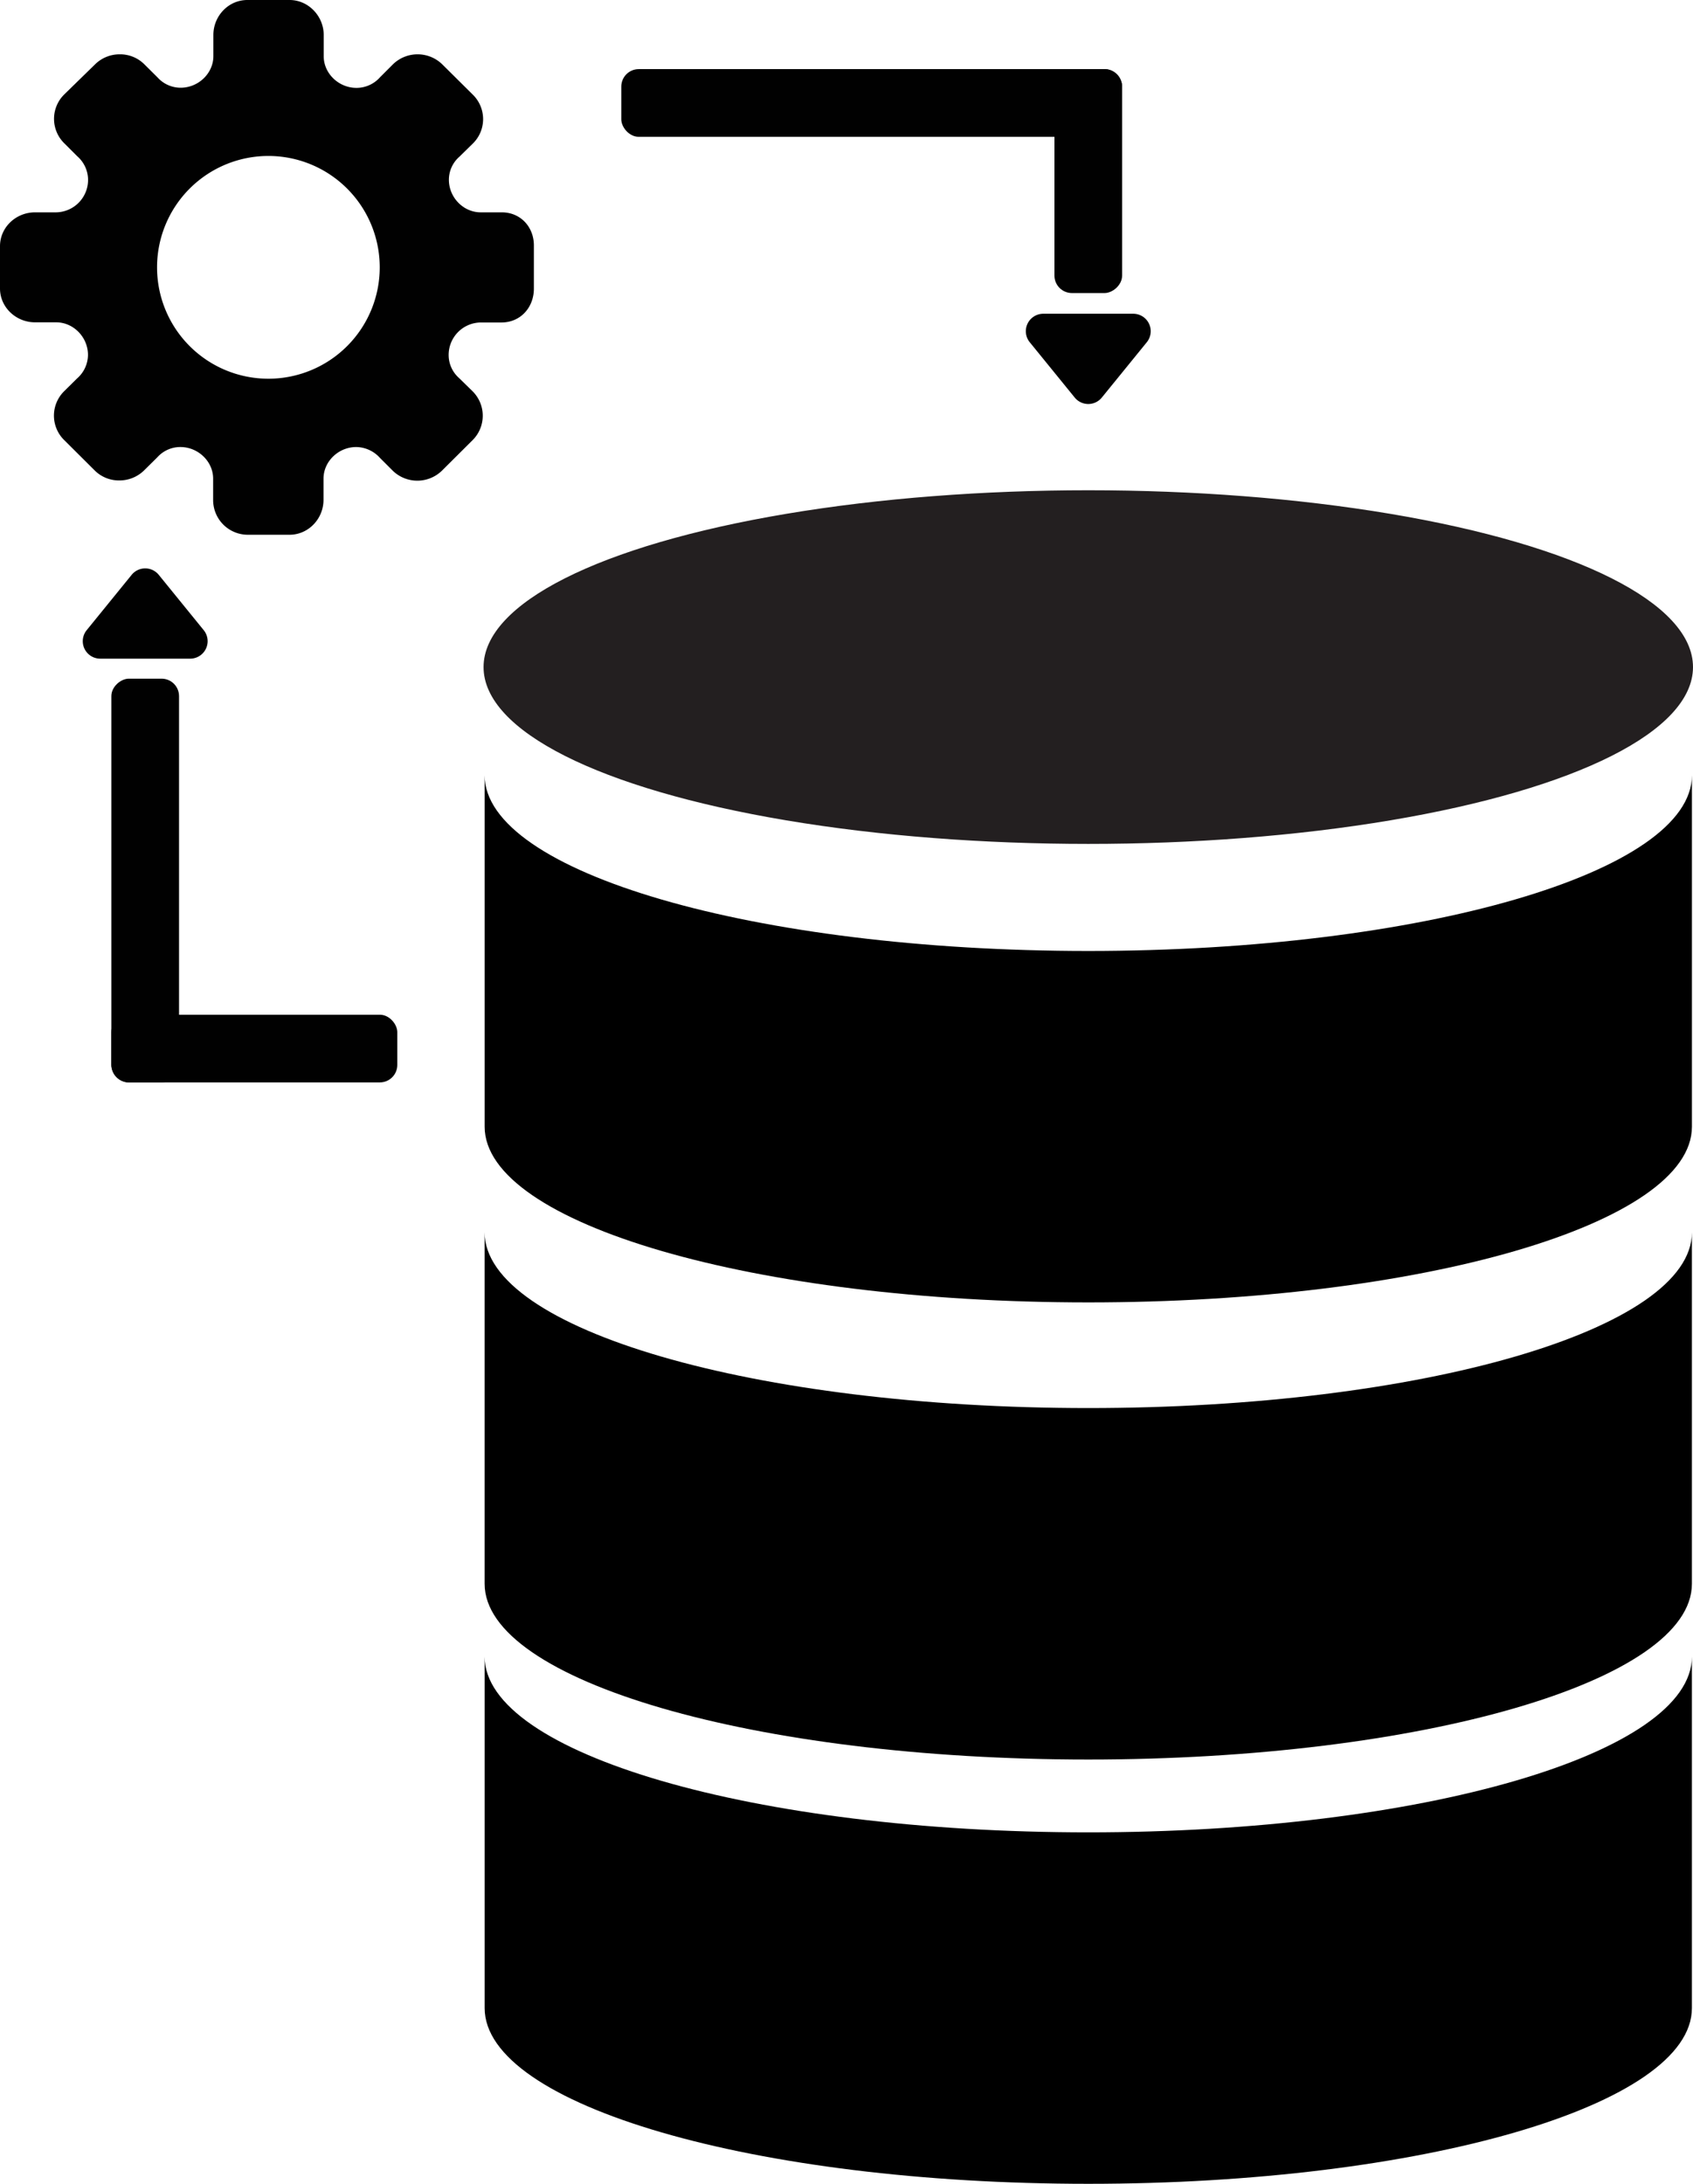 <svg id="Layer_1" data-name="Layer 1" xmlns="http://www.w3.org/2000/svg" viewBox="0 0 775.5 1000"><defs><style>.cls-1{fill:#231f20;stroke:#231f20;stroke-miterlimit:10;}.cls-2{fill:#010101;}</style></defs><ellipse class="cls-1" cx="498.5" cy="305.47" rx="276.5" ry="80.47"/><path d="M498.5,644.77c-152.71,0-276.51-36-276.51-80.47V725.24c0,44.44,123.8,80.47,276.51,80.47s276.5-36,276.5-80.47V564.3C775,608.74,651.2,644.77,498.5,644.77Z"/><path d="M498.5,435.46C345.79,435.46,222,399.43,222,355V515.93c0,44.44,123.8,80.46,276.51,80.46s276.5-36,276.5-80.46V355C775,399.43,651.2,435.46,498.5,435.46Z"/><path d="M498.5,839.06C345.79,839.06,222,803,222,758.59V919.53C222,964,345.79,1000,498.5,1000S775,964,775,919.53V758.59C775,803,651.2,839.06,498.5,839.06Z"/><path class="cls-2" d="M229.85,97.23h-9.69c-7.9,0-14.54-6.82-14.54-14.92a14,14,0,0,1,4.79-10.52l6.24-6.12a15.65,15.65,0,0,0,0-22.25L202.44,29.33a16.19,16.19,0,0,0-22.32,0l-6,6a14.4,14.4,0,0,1-10.84,4.91c-8.16,0-15-6.63-15-14.47V16c0-8.6-7-16-15.62-16H113.3c-8.67,0-15.56,7.33-15.56,16v9.7c0,7.84-6.82,14.47-15,14.47a14.23,14.23,0,0,1-10.58-4.72L66,29.33a15.7,15.7,0,0,0-11.16-4.46,16,16,0,0,0-11.15,4.46l-14.35,14a15.69,15.69,0,0,0,0,22.18l6,6a14.43,14.43,0,0,1,5,10.77A14.87,14.87,0,0,1,25.76,97.23H16.07C7.33,97.23,0,104.06,0,112.73v19.38c0,8.61,7.33,15.49,16.07,15.49h9.69c7.9,0,14.54,6.83,14.54,14.92a14.45,14.45,0,0,1-5,10.78l-6,5.93a15.7,15.7,0,0,0,0,22.19l14.22,14.15A15.7,15.7,0,0,0,54.71,220a16.07,16.07,0,0,0,11.15-4.46l6.19-6.12a14.14,14.14,0,0,1,10.58-4.72c8.16,0,15,6.63,15,14.47v9.7a15.89,15.89,0,0,0,15.62,16h19.38c8.67,0,15.56-7.33,15.56-16v-9.7c0-7.84,6.82-14.47,15-14.47A14.85,14.85,0,0,1,174,209.64l6,6a16.17,16.17,0,0,0,22.32,0l14.22-14.15a15.78,15.78,0,0,0,0-22.25l-6.25-6.12a14.06,14.06,0,0,1-4.78-10.52A14.86,14.86,0,0,1,220,147.67h9.7c8.67,0,14.85-6.83,14.85-15.5V112.73C244.71,104.06,238.52,97.23,229.85,97.23Zm-55.91,25.19h0a51,51,0,1,1-102,0h0a51,51,0,1,1,102,0Z"/><rect class="cls-2" x="51.01" y="464.65" width="130.98" height="31" rx="8"/><rect class="cls-2" x="-25.93" y="387.71" width="184.88" height="31" rx="8" transform="translate(469.72 336.7) rotate(90)"/><rect class="cls-2" x="284.58" y="31.64" width="229.41" height="31" rx="8" transform="translate(798.58 94.29) rotate(180)"/><rect class="cls-2" x="447.22" y="67.42" width="102.55" height="31" rx="8" transform="translate(415.58 581.41) rotate(-90)"/><path class="cls-2" d="M60.3,263.23,39.71,288.56a8,8,0,0,0,6.21,13.05H87.1a8,8,0,0,0,6.21-13.05L72.72,263.23A8,8,0,0,0,60.3,263.23Z"/><path class="cls-2" d="M504.7,182.05l20.6-25.33a8,8,0,0,0-6.21-13.05H477.9a8,8,0,0,0-6.21,13.05l20.6,25.33A8,8,0,0,0,504.7,182.05Z"/></svg>